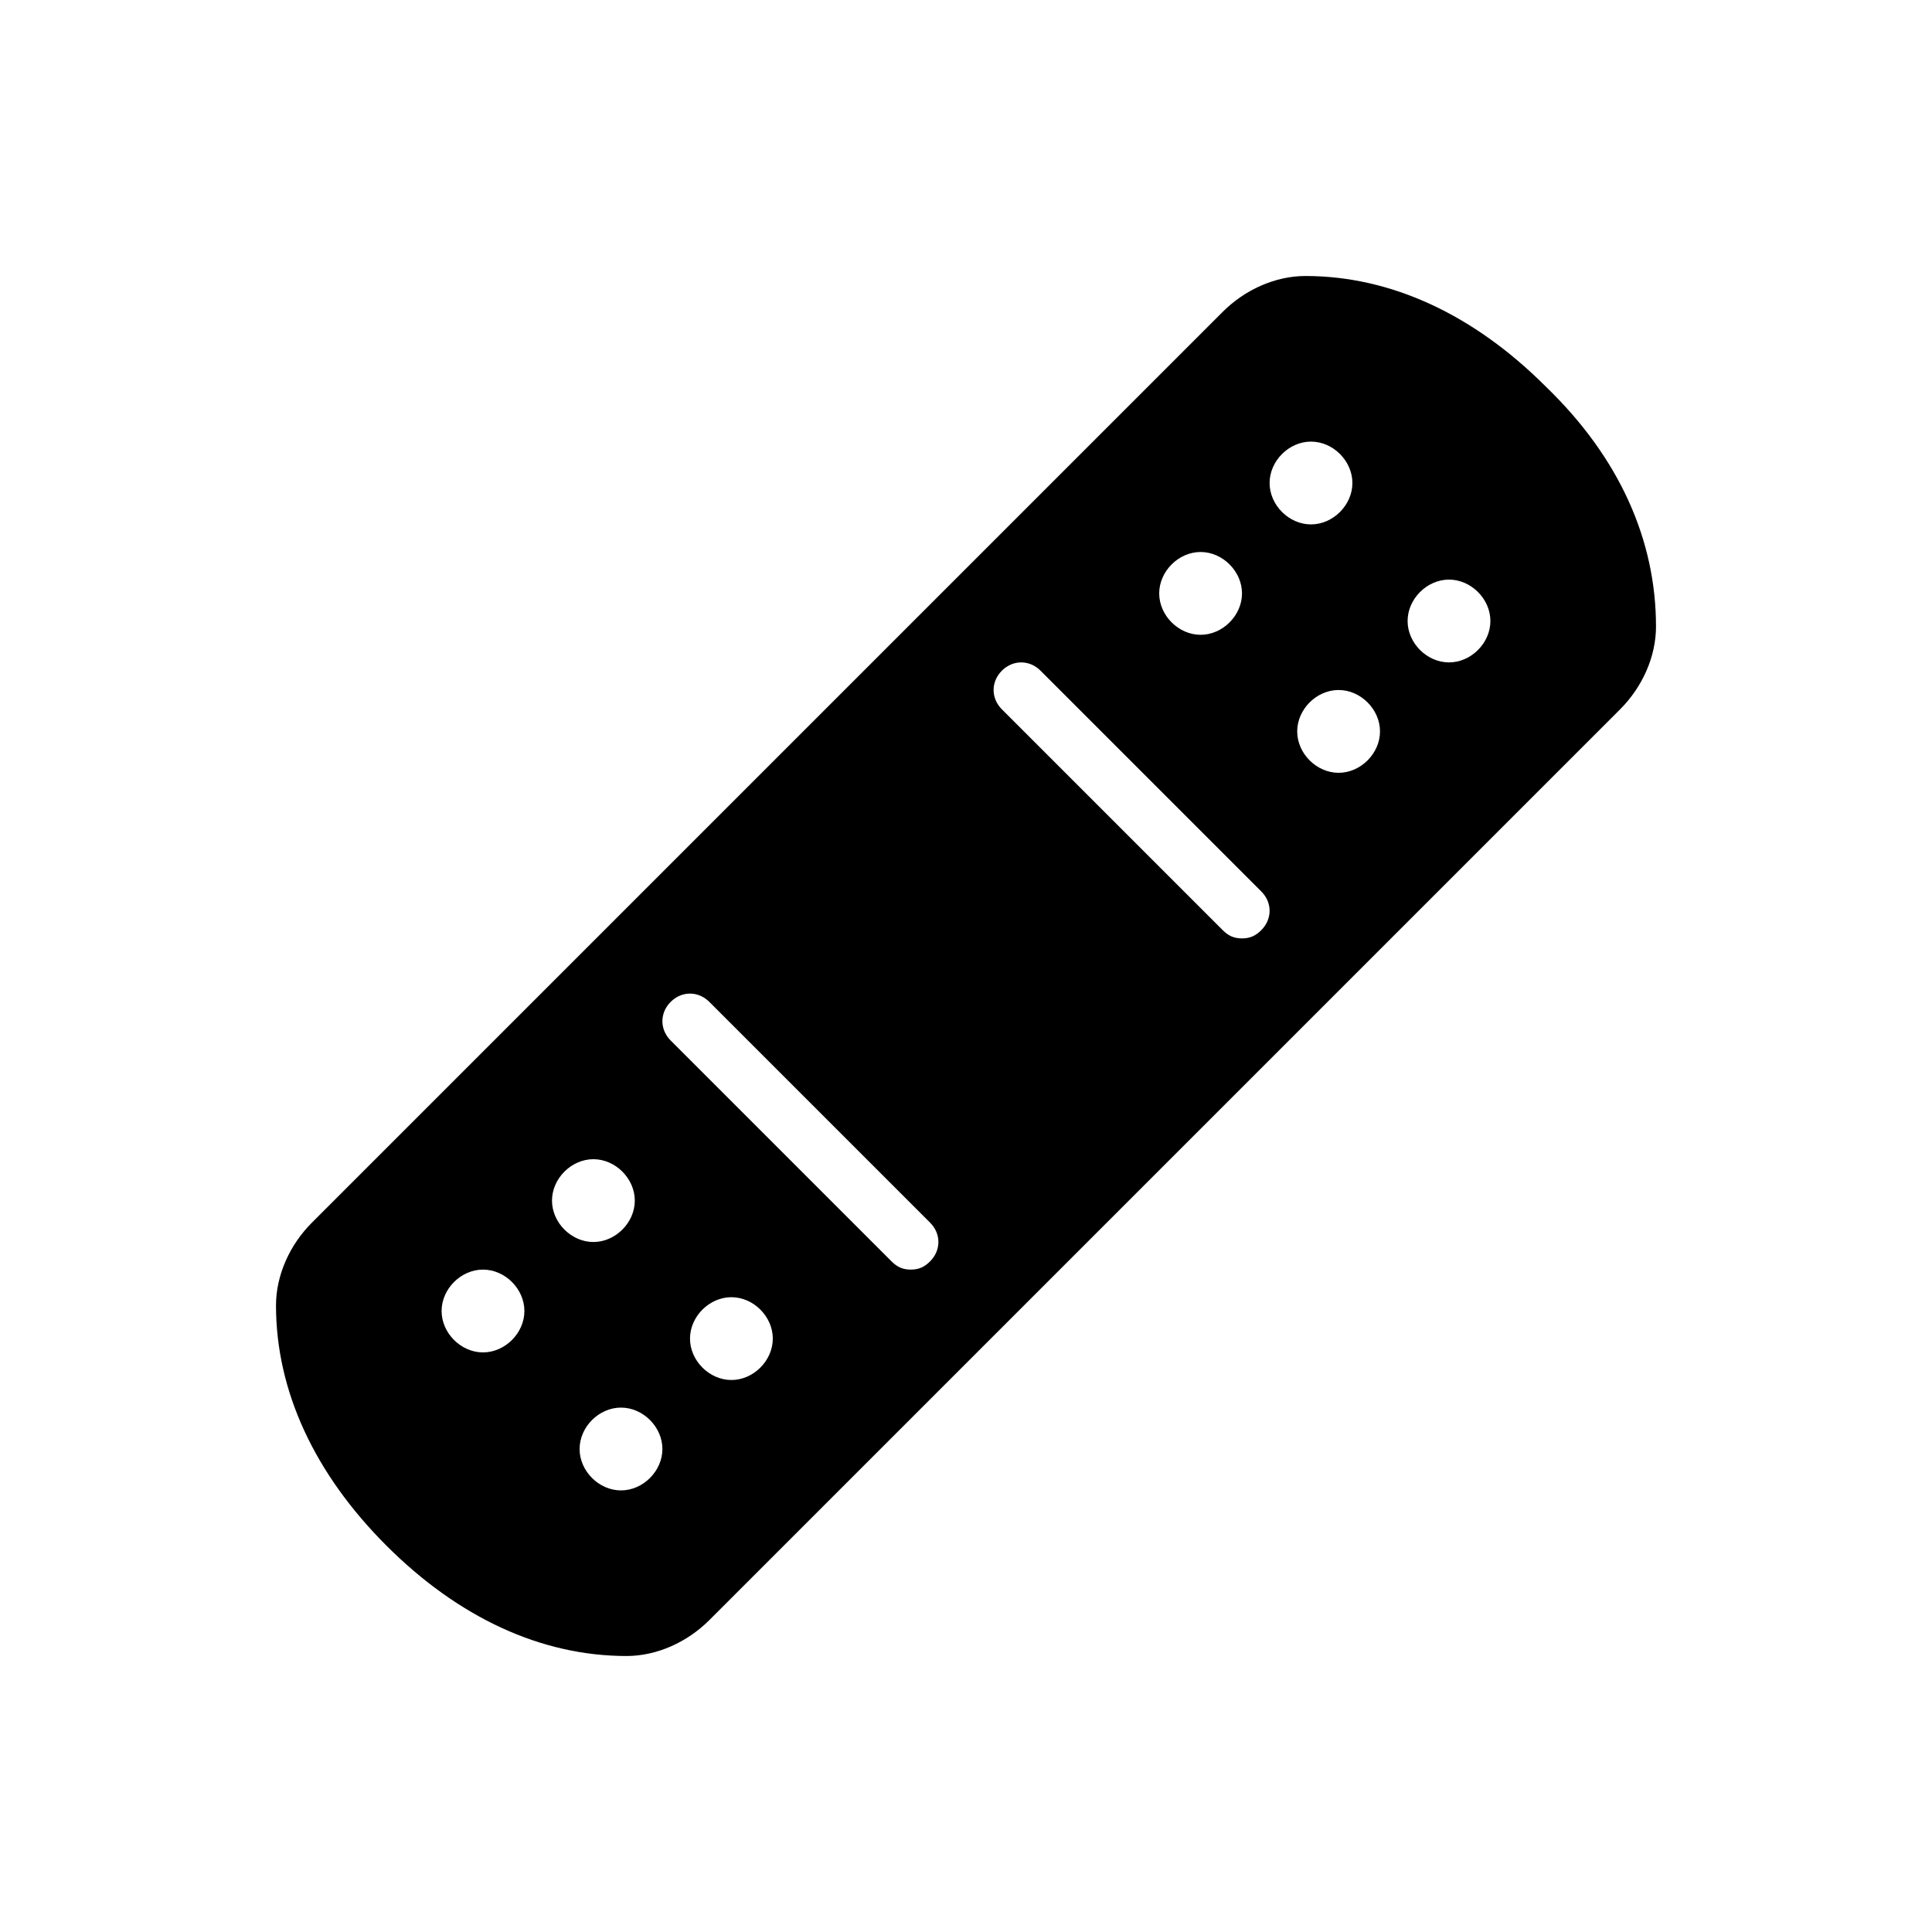 <svg xmlns="http://www.w3.org/2000/svg" viewBox="0 0 70 70" id="1851759533" class="svg u_1851759533" data-icon-name="wp-band_aid"> <path d="M56,14c-2.6-2.6-5.6-4-8.7-4c-1.1,0-2.2,0.5-3,1.3l-33,33c-0.8,0.8-1.3,1.9-1.3,3c0,3.1,1.4,6.1,4,8.7c2.6,2.6,5.6,4,8.7,4
	c1.1,0,2.2-0.5,3-1.3l33-33c0.8-0.8,1.3-1.9,1.3-3C60,19.6,58.7,16.6,56,14z M43.5,20c0.8,0,1.5,0.7,1.5,1.5c0,0.8-0.7,1.5-1.5,1.5
	c-0.8,0-1.5-0.7-1.5-1.5C42,20.7,42.7,20,43.5,20z M17.5,49c-0.8,0-1.5-0.7-1.5-1.5c0-0.8,0.7-1.5,1.5-1.5c0.8,0,1.5,0.7,1.5,1.5
	S18.3,49,17.5,49z M20,43.5c0-0.8,0.7-1.5,1.5-1.5c0.8,0,1.5,0.7,1.5,1.5S22.3,45,21.5,45C20.7,45,20,44.3,20,43.5z M22.5,54
	c-0.8,0-1.5-0.7-1.5-1.5c0-0.8,0.7-1.5,1.5-1.5c0.8,0,1.5,0.7,1.5,1.5S23.3,54,22.5,54z M26.5,50c-0.8,0-1.5-0.7-1.5-1.5
	c0-0.8,0.7-1.5,1.5-1.5c0.8,0,1.5,0.7,1.5,1.5S27.3,50,26.5,50z M33.7,45.7C33.5,45.9,33.3,46,33,46c-0.3,0-0.5-0.1-0.7-0.3l-8-8
	c-0.4-0.4-0.4-1,0-1.4c0.4-0.4,1-0.4,1.4,0l8,8C34.1,44.7,34.1,45.3,33.7,45.7z M45.7,33.7C45.5,33.9,45.3,34,45,34
	c-0.3,0-0.5-0.1-0.7-0.3l-8-8c-0.4-0.4-0.4-1,0-1.4c0.4-0.4,1-0.4,1.4,0l8,8C46.1,32.7,46.1,33.3,45.7,33.7z M46,17.5
	c0-0.8,0.7-1.5,1.5-1.5c0.8,0,1.5,0.7,1.5,1.5c0,0.8-0.7,1.5-1.5,1.5C46.7,19,46,18.3,46,17.5z M48.5,28c-0.8,0-1.5-0.7-1.5-1.5
	c0-0.8,0.7-1.5,1.5-1.5c0.8,0,1.5,0.7,1.5,1.5C50,27.3,49.3,28,48.5,28z M52.5,24c-0.8,0-1.5-0.7-1.5-1.5c0-0.8,0.7-1.5,1.5-1.5
	c0.8,0,1.5,0.7,1.5,1.5C54,23.3,53.3,24,52.5,24z"></path> 
</svg>